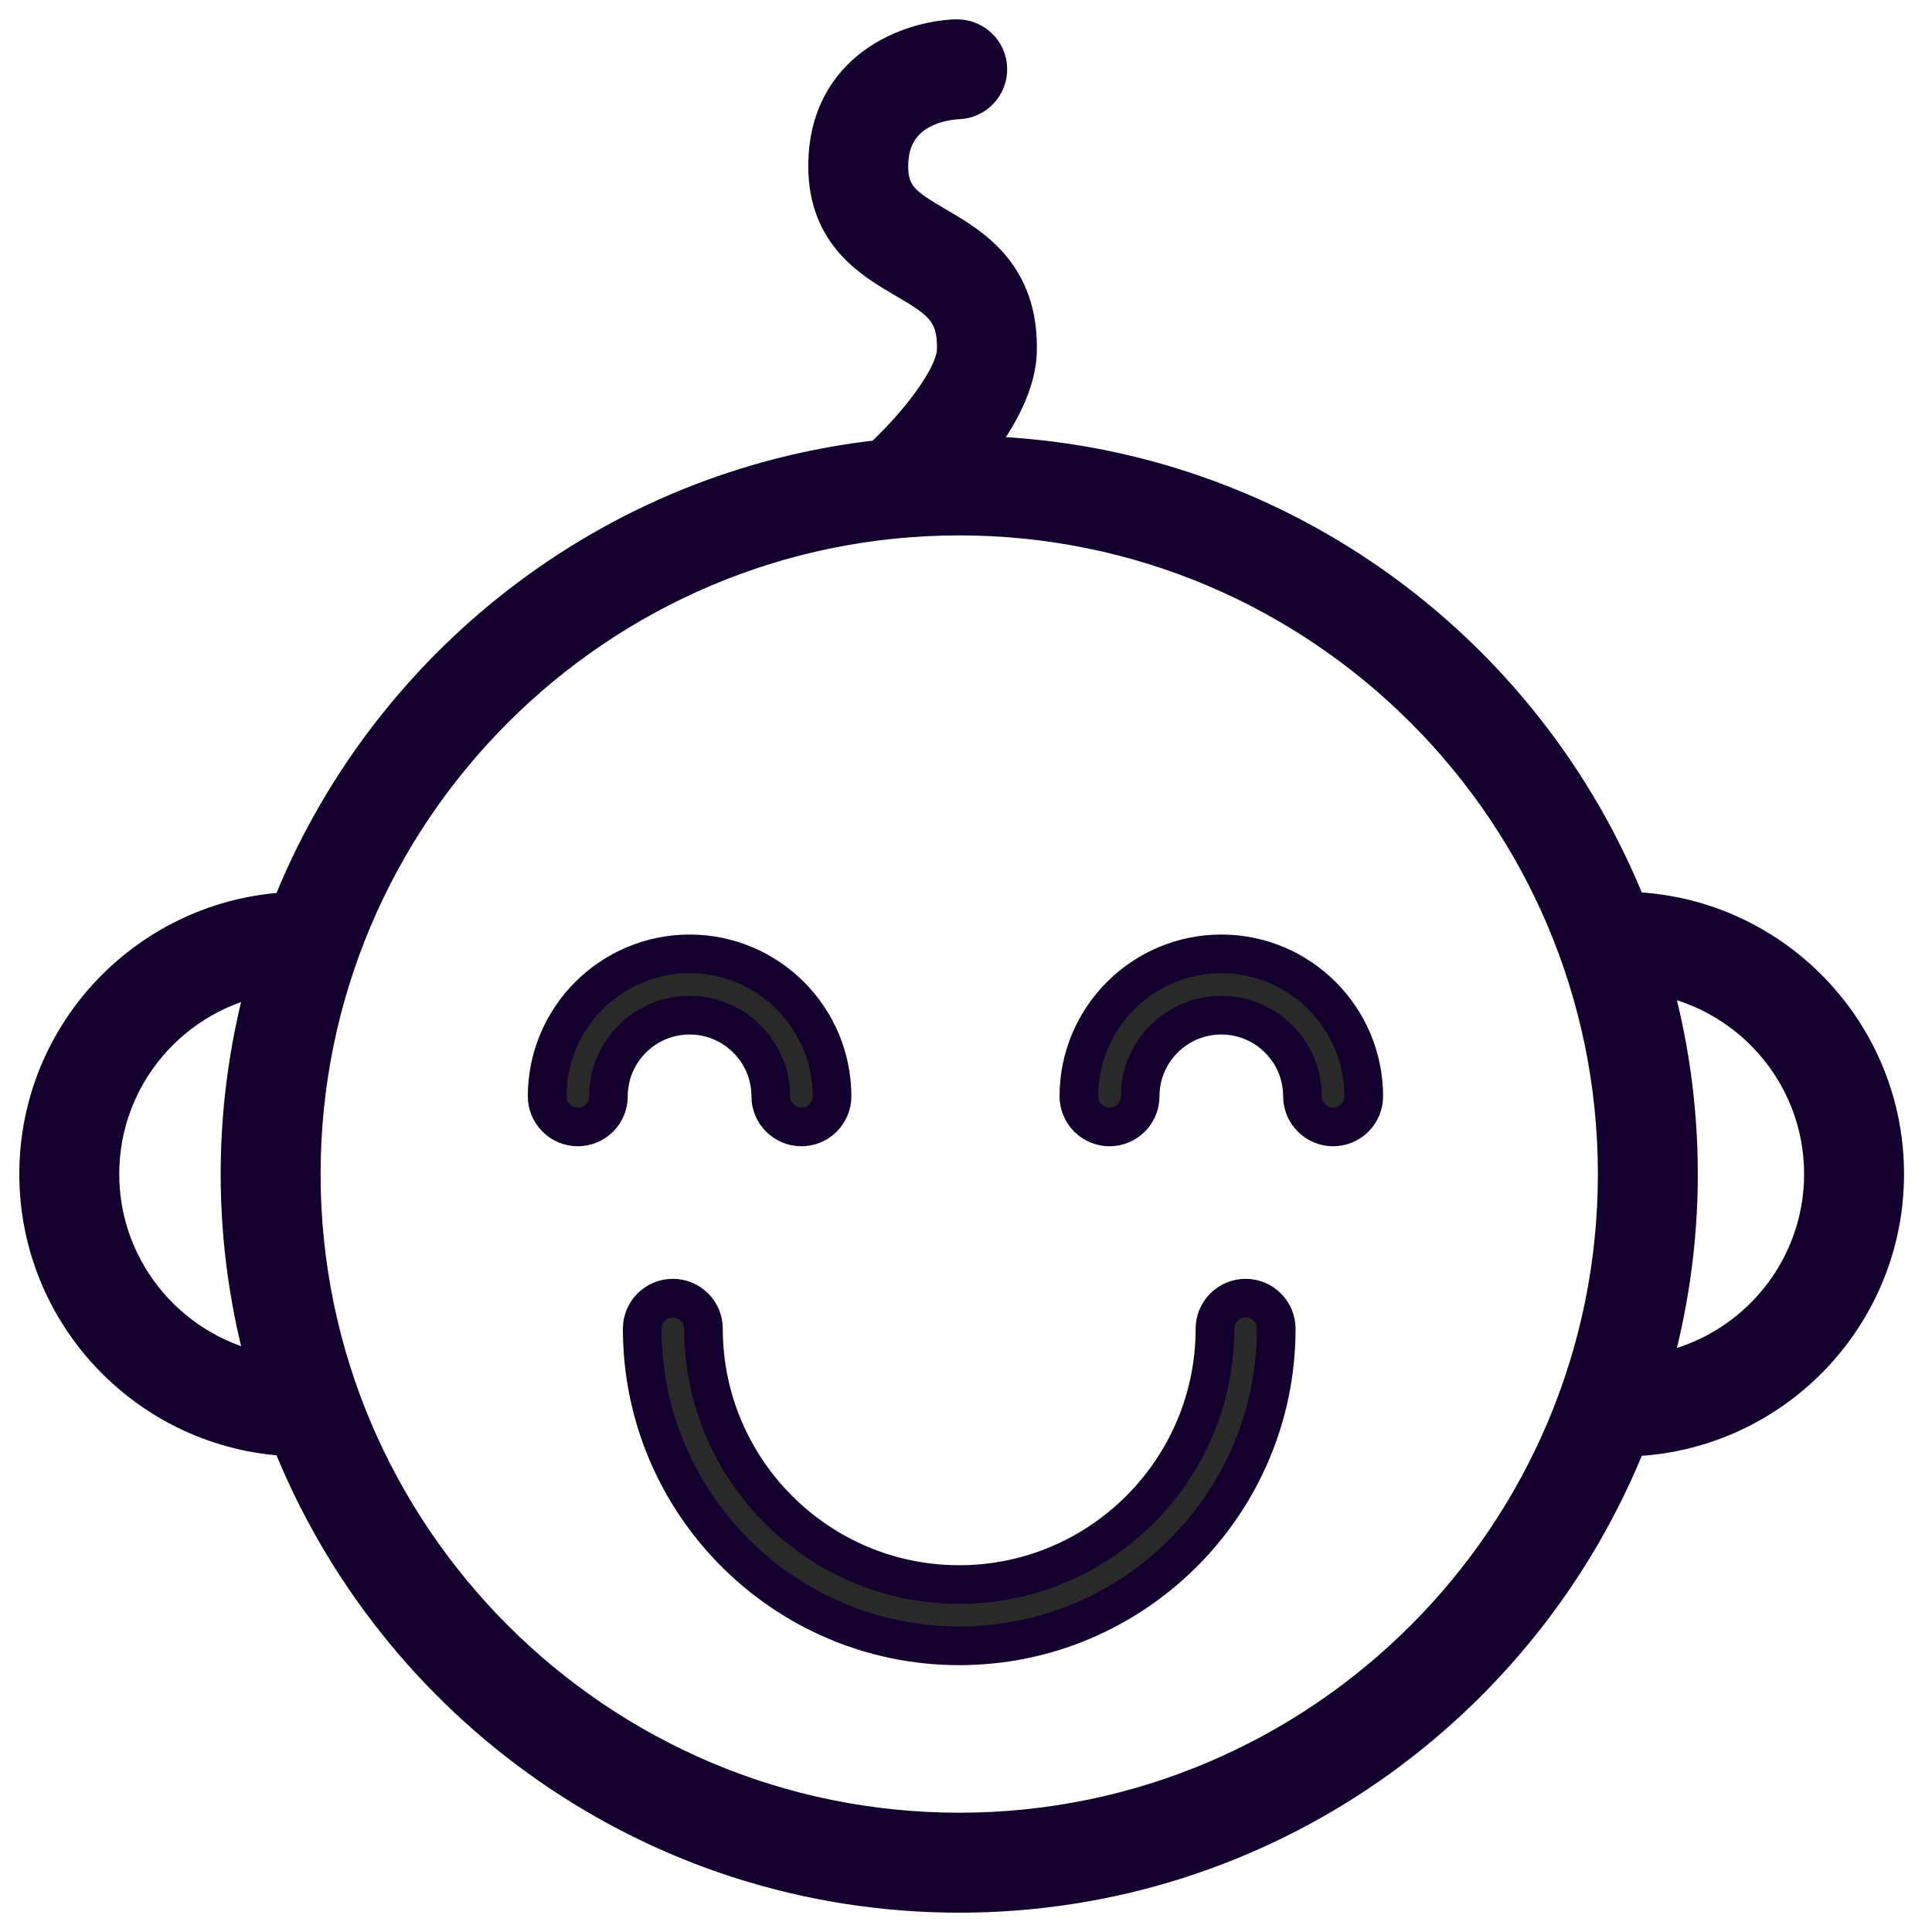 <svg width="50" height="50" viewBox="0 0 50 50" fill="none" xmlns="http://www.w3.org/2000/svg">
<path d="M48.776 30.383C48.776 26.688 45.817 23.676 42.145 23.58C39.452 16.747 32.832 11.881 25.077 11.777C25.703 11.003 26.308 10.023 26.333 9.096C26.383 7.107 25.137 6.38 24.227 5.85C23.402 5.369 23.005 5.102 23.004 4.309C23.001 2.743 24.501 2.598 24.797 2.586C25.234 2.573 25.579 2.207 25.565 1.769C25.552 1.331 25.189 0.993 24.748 1C23.594 1.036 21.412 1.773 21.418 4.313C21.423 6.051 22.582 6.727 23.429 7.221C24.338 7.75 24.773 8.05 24.748 9.056C24.728 9.812 23.629 11.128 22.802 11.883C15.819 12.642 9.987 17.278 7.502 23.588C3.89 23.754 1 26.734 1 30.384C1 34.038 3.891 37.021 7.503 37.186C10.225 44.096 16.96 49 24.825 49C32.687 49 39.421 44.098 42.145 37.193C45.816 37.096 48.776 34.082 48.776 30.383ZM2.586 30.383C2.586 27.8 4.473 25.654 6.94 25.237C6.469 26.873 6.211 28.599 6.211 30.385C6.211 32.172 6.469 33.899 6.941 35.536C4.473 35.117 2.586 32.969 2.586 30.383ZM24.825 47.413C15.436 47.413 7.797 39.774 7.797 30.385C7.797 20.995 15.436 13.356 24.825 13.356C34.214 13.356 41.853 20.995 41.853 30.385C41.853 39.774 34.214 47.413 24.825 47.413ZM42.702 35.556C43.179 33.913 43.439 32.179 43.439 30.385C43.439 28.591 43.179 26.858 42.703 25.215C45.235 25.576 47.19 27.753 47.19 30.383C47.19 33.017 45.234 35.196 42.702 35.556Z" fill="#13002E" stroke="#13002E"/>
<path d="M19.947 28.372C19.947 28.809 20.302 29.165 20.74 29.165C21.178 29.165 21.533 28.809 21.533 28.372C21.533 26.34 19.88 24.686 17.847 24.686C15.814 24.686 14.16 26.34 14.16 28.372C14.16 28.809 14.515 29.165 14.953 29.165C15.392 29.165 15.746 28.809 15.746 28.372C15.746 27.215 16.689 26.273 17.847 26.273C19.005 26.273 19.947 27.215 19.947 28.372Z" fill="#292929" stroke="#13002E"/>
<path d="M31.608 24.686C29.575 24.686 27.921 26.34 27.921 28.372C27.921 28.809 28.276 29.165 28.714 29.165C29.152 29.165 29.507 28.809 29.507 28.372C29.507 27.215 30.449 26.273 31.608 26.273C32.766 26.273 33.708 27.214 33.708 28.372C33.708 28.809 34.063 29.165 34.501 29.165C34.939 29.165 35.294 28.809 35.294 28.372C35.294 26.34 33.64 24.686 31.608 24.686Z" fill="#292929" stroke="#13002E"/>
<path d="M32.236 33.596C31.798 33.596 31.443 33.951 31.443 34.389C31.443 38.038 28.474 41.008 24.824 41.008C21.175 41.008 18.206 38.039 18.206 34.389C18.206 33.951 17.852 33.596 17.413 33.596C16.975 33.596 16.62 33.951 16.62 34.389C16.62 38.914 20.3 42.594 24.824 42.594C29.349 42.594 33.029 38.914 33.029 34.389C33.029 33.951 32.674 33.596 32.236 33.596Z" fill="#292929" stroke="#13002E"/>
</svg>
